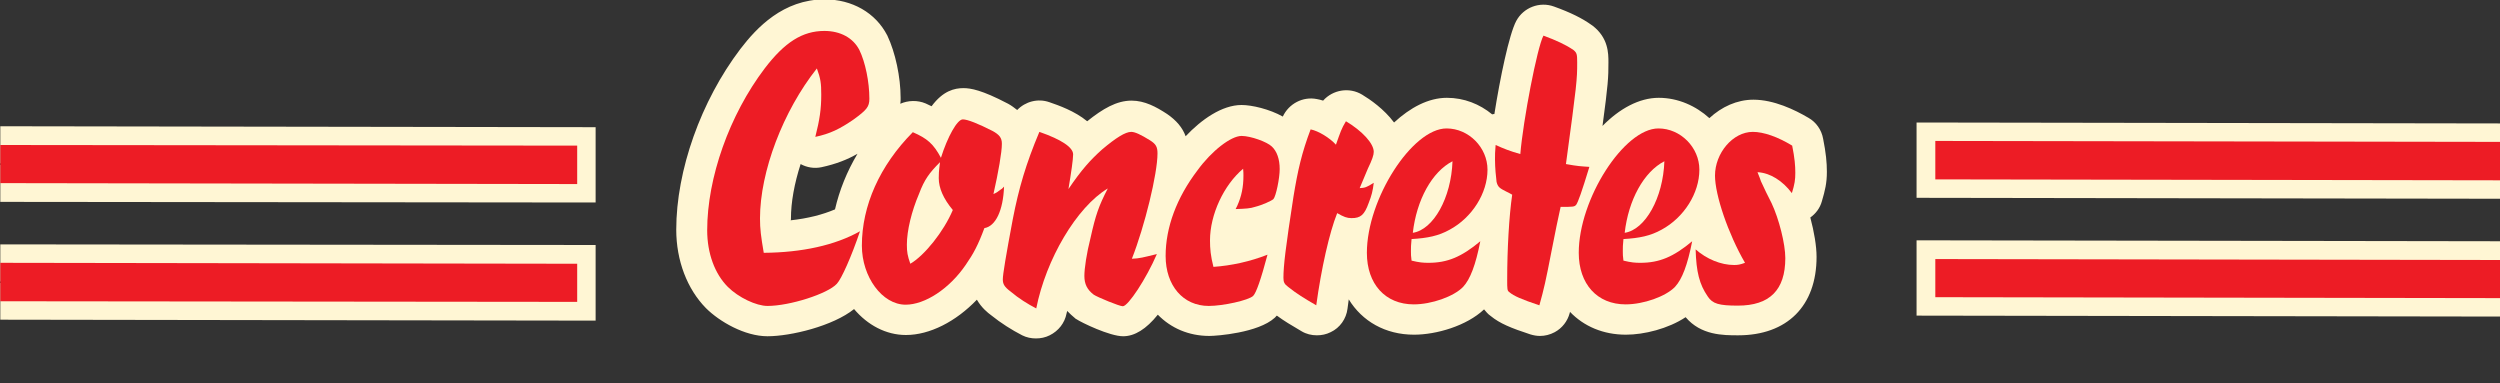 <?xml version="1.0" encoding="utf-8"?>
<!-- Generator: Adobe Illustrator 23.1.1, SVG Export Plug-In . SVG Version: 6.00 Build 0)  -->
<svg version="1.1" id="Layer_1" xmlns="http://www.w3.org/2000/svg" xmlns:xlink="http://www.w3.org/1999/xlink" x="0px" y="0px"
	 viewBox="0 0 800 122.6" style="enable-background:new 0 0 800 122.6;" xml:space="preserve">
<rect x="0" y="0" width="800" height="122.6" fill="#333333" stroke="none"/>
<style type="text/css">
	.st0{fill:#FFF6D4;}
	.st1{fill:#ED1C25;}
</style>
<g>
	<polygon class="st0" points="0.1,52.3 178.7,52.5 178.7,52.9 0.1,52.7 0.1,64.6 190.6,64.8 190.6,40.7 0.1,40.4 	"/>
	<polygon class="st0" points="0.1,90.1 178.7,90.3 178.7,90.7 0.1,90.5 0.1,102.3 190.6,102.6 190.6,78.4 0.1,78.2 	"/>
	<polygon class="st0" points="613.3,101 800.1,101.3 800.1,89.5 625.2,89.2 625.2,88.8 800.1,89.1 800.1,77.2 613.3,76.9 	"/>
	<polygon class="st0" points="800.1,51.3 800.1,39.5 613.3,39.2 613.3,63.3 800.1,63.6 800.1,51.7 625.2,51.5 625.2,51.1 	"/>
</g>
<polygon class="st1" points="0.1,46.4 0.1,58.6 184.7,58.9 184.7,46.6 "/>
<polygon class="st1" points="0.1,84.1 0.1,96.4 184.7,96.6 184.7,84.4 "/>
<polygon class="st1" points="800.1,83.2 619.3,82.9 619.3,95.1 800.1,95.4 "/>
<polygon class="st1" points="800.1,45.4 619.3,45.1 619.3,57.4 800.1,57.7 "/>
<path class="st0" d="M530.8,31.3c-6.3,0-12.6,3.5-18,9c1.8-13.4,1.9-15.5,1.9-20.3c0-2.9,0-7.9-5.1-11.8c-0.1-0.1-0.2-0.1-0.3-0.2
	c-2.9-2.1-6.7-4-12-5.9c-4.6-1.7-9.8,0.3-12.1,4.6c-2.3,4.3-5.2,18.4-7,29.8c-0.2,0-0.5,0-0.7,0.1c-4-3.3-9-5.3-14.5-5.3
	c-5.9,0-11.7,3.1-16.9,7.9c-3.2-4.3-7.7-7.4-10.2-8.9c-4.1-2.5-9.4-1.6-12.5,1.9c-0.7-0.2-1.3-0.4-2-0.5c-4.5-0.9-9,1.5-10.9,5.6
	c-4.3-2.4-9.9-3.7-13.2-3.7c-6.3,0-12.9,4.7-17.9,10c-1-2.8-3-5.1-5.9-7.1c-3.5-2.3-7.2-4.3-11.4-4.3c-4.8,0-9.2,2.6-14.2,6.6
	c-4-3.3-9.2-5.1-12.1-6.1c-3.7-1.3-7.7-0.2-10.3,2.5c-0.9-0.7-1.8-1.4-2.9-2c-0.1,0-0.1-0.1-0.2-0.1c-8.2-4.3-11.8-4.9-14.1-4.9
	c-2.8,0-6.5,0.8-10.2,5.8c-0.6-0.3-1.2-0.6-1.9-0.9c-2.6-1.1-5.6-1-8.1,0.1c0.1-0.6,0.1-1.2,0.1-1.8c0-6.8-1.7-14.6-4.2-19.9
	c0-0.1-0.1-0.2-0.1-0.2c-3.7-7.2-11.2-11.5-20-11.5c-13.3,0-21.8,9.1-27,15.9c-12.6,16.6-20.5,38.8-20.5,57.8c0,9.9,3.5,19,9.5,25.1
	c4.3,4.3,12.4,9,19.7,9c7.5,0,21-3.3,27.7-8.7c4.3,5.1,10.2,8.3,16.6,8.3c7.6,0,16-4.3,22.7-11.3c1.5,2.6,3.5,4.2,4.6,5
	c3.1,2.5,6.6,4.7,9.9,6.4c1.4,0.7,2.9,1,4.4,1s3-0.3,4.4-1c2.8-1.4,4.8-3.9,5.4-7c0.1-0.3,0.1-0.5,0.2-0.8c0.8,0.8,1.6,1.6,2.6,2.4
	c0.1,0.1,0.2,0.2,0.3,0.2c1.6,1.1,10.7,5.5,15,5.5c3.7,0,7.4-2.3,11.1-6.9c4.2,4.3,9.9,6.8,16.5,6.8c2.4,0,15.6-1,20.9-5.8
	c0.1-0.1,0.2-0.2,0.3-0.3c0.1-0.1,0.2-0.3,0.4-0.4c2.3,1.7,4.5,3,7.9,5c1.5,0.9,3.2,1.3,4.9,1.3c1.5,0,3-0.3,4.4-1
	c3-1.4,5-4.3,5.4-7.5c0.1-1,0.3-2,0.4-3c4.3,7,11.7,11.3,20.9,11.3c7.1,0,16.8-2.8,22.4-8.1c0.6,0.7,1.2,1.5,2.1,2.1
	c2.9,2.4,6.6,3.9,12.7,5.9c1,0.3,2,0.5,3.1,0.5c1.6,0,3.2-0.4,4.7-1.2c2.4-1.3,4.1-3.5,4.8-6.1c0-0.1,0.1-0.3,0.1-0.4
	c4.4,4.6,10.6,7.3,17.9,7.3c5.8,0,13.5-1.9,19.1-5.6c4.9,5.8,12,5.8,16.8,5.8c15.7,0,25.1-9.4,25.1-25.1c0-3.5-0.8-8.1-2-12.6
	c1.7-1.2,3.1-3,3.7-5.2c1-3.4,1.6-5.8,1.6-9.4c0-3-0.3-6.1-1.2-10.6c-0.5-2.8-2.2-5.3-4.7-6.7c-4.4-2.6-11.1-5.8-17.6-5.8
	c-5.3,0-10.2,2.3-14.1,5.9C542.7,33.9,537,31.3,530.8,31.3z M253.1,70c0-5.3,1.1-11.3,3.1-17.5c2,1.1,4.4,1.5,6.7,1
	c4.6-1,8.2-2.4,11.5-4.3c-3.4,5.7-5.8,11.7-7.2,17.8c-4,1.7-8.7,2.9-14.2,3.5C253.1,70.4,253.1,70.2,253.1,70z M426,56.5
	c-0.3,0.7-0.5,1.3-0.6,2c-0.2,0.1-0.4,0.1-0.6,0.2c0.2-1,0.4-1.9,0.6-2.8c0.3,0.1,0.5,0.1,0.8,0.1C426.1,56.3,426.1,56.4,426,56.5z
	 M493.1,58.6c-0.2-0.5-0.4-0.9-0.7-1.4l0,0c0.2,0.4,0.5,0.9,0.8,1.3C493.2,58.6,493.1,58.6,493.1,58.6z"/>
<g>
	<path class="st1" d="M267.8,90.8c-2.9,3.2-15.1,7.1-22.2,7.1c-3.6,0-9.3-2.7-12.7-6.1c-4.2-4.2-6.6-10.8-6.6-18.1
		c0-16.8,7.1-36.9,18.4-51.8c6.4-8.4,12.1-12,19.1-12c5.1,0,9.2,2.2,11.2,6.1c1.9,3.9,3.2,10.2,3.2,15.6c0,2.6-0.9,3.6-5,6.6
		c-4.5,3.1-7.6,4.6-12.3,5.6c1.4-5.5,1.9-8.9,1.9-13.5c0-3.7-0.2-5.1-1.4-8.4c-10.8,13.6-18.2,33-18.2,48c0,3.4,0.3,5.7,1.2,11
		c12.2-0.1,22.8-2.4,30.8-6.9C272.5,82,269.3,89.2,267.8,90.8z"/>
	<path class="st1" d="M315,73c-2,5.4-3.5,8.2-6,11.8c-5.2,7.6-13,12.7-19.2,12.7c-7.5,0-14-8.9-14-18.9c0-12.8,5.7-25.6,16.3-36.3
		c4.6,2,6.6,3.7,9,8.2c2.1-6.7,5.2-12.3,7-12.3c1.5,0,5,1.4,9.5,3.7c2.2,1.2,3,2.2,3,4.1c0,2.7-1.1,9-2.7,16.1
		c1.1-0.5,1.2-0.6,2.4-1.5c0.4-0.2,0.7-0.6,1-0.9C321,67.4,318.6,72.4,315,73z M300.4,57c0-1.2,0-2,0.4-5.1c-3.5,3.5-5,5.6-6.7,10.1
		c-2.4,5.6-3.9,11.8-3.9,16.3c0,2.4,0.2,3.5,1.1,6.1c4.5-2.6,10.7-10.3,13.6-17.2C301.9,63.6,300.4,60.2,300.4,57z"/>
	<path class="st1" d="M359.3,98c-1.1,0-8.1-2.9-9.3-3.7c-2.1-1.6-3-3.4-3-6c0-2.4,0.7-7.2,2-12.3c1.6-7.2,2.6-10.1,5.5-15.7
		c-10,6-19.8,22.7-22.9,38.4c-2.7-1.4-5.6-3.2-8.2-5.4c-2-1.5-2.5-2.4-2.5-3.9c0-1.6,1-7.6,3.2-19.3c1.9-9.8,4.2-17.7,8.5-27.9
		c7.2,2.5,10.8,5,10.8,7.2c0,1.6-0.6,5.7-1.5,11.1c4.2-6.2,7-9.3,10.8-12.7c4.4-3.7,7.4-5.6,9.3-5.6c1.2,0,3.1,0.9,6,2.7
		c1.9,1.2,2.4,2.1,2.4,4.2c0,6.5-4.1,23.3-8.2,33.7c2.5-0.1,3.5-0.4,8-1.5C366.8,89.2,361,98,359.3,98z"/>
	<path class="st1" d="M395.9,65.9c1.4-3.1,2-6.1,2-9.7c0-0.5,0-1.2-0.1-2.2c-6.2,5.2-10.6,14.7-10.6,22.9c0,2.7,0.2,5,1.1,8.5
		c5.7-0.4,11.7-1.7,17.3-3.9c-2.1,7.9-3.6,12.2-4.6,13.2c-1.5,1.4-9.6,3.2-14.2,3.2c-8.2,0-13.8-6.5-13.8-16
		c0-9.1,3.5-18.6,10.2-27.4c4.5-6.2,10.7-11,14.1-11c2.9,0,8.2,1.9,9.7,3.4c1.6,1.5,2.5,4,2.5,7.2c0,3-1.2,8.7-2,9.6
		c-0.5,0.5-3.5,1.9-5.9,2.5c-1.5,0.5-3,0.6-6.2,0.7L395.9,65.9z"/>
	<path class="st1" d="M438,64.9c-1.4,3.9-2.6,4.9-5.5,4.9c-1.5,0-2.5-0.4-4.6-1.6c-2.5,6.2-5.1,17.8-6.7,29.5
		c-4.1-2.4-6.1-3.6-9-5.9c-1.2-0.9-1.5-1.5-1.5-2.9c0-3.9,0.7-9.7,3.2-25.9c1.4-8.6,2.7-14.2,5.5-21.6c2.5,0.5,6.1,2.7,8.1,4.9
		c1.5-4.2,1.7-5,3.2-7.5c5.2,3.1,8.9,7.1,8.9,9.8c0,1-0.5,2.5-1.9,5.4c-0.4,0.9-1.5,3.5-2.6,6.2c1.7-0.1,2.1-0.2,4.5-1.7
		C439.3,61.1,438.9,62.6,438,64.9z"/>
	<path class="st1" d="M468.2,91.8c-3,3.1-10.1,5.6-15.8,5.6c-9.1,0-15-6.5-15-16.5c0-17.2,14.5-39.8,25.5-39.8
		c7.1,0,13.1,6.1,13.1,13.2c0,7.5-4.9,15.3-12.1,19.2c-3.6,2-7.1,2.7-12.2,3c-0.2,1.9-0.2,2.7-0.2,3.9c0,0.9,0,1.6,0.2,3
		c2.5,0.6,3.7,0.7,5.4,0.7c6.1,0,10.6-1.9,16.6-6.9C472.2,84.8,470.5,89.3,468.2,91.8z M452.1,74.5c6.6-1,12.3-11.2,12.7-22.9
		C458.2,55,453.3,64,452.1,74.5z"/>
	<path class="st1" d="M503.5,16c1.1,0.9,1.2,1.4,1.2,4c0,5.5-0.1,6.7-3.6,32.5c3.9,0.7,4.6,0.7,7.5,0.9c-2.5,8.2-3.6,11.2-4.2,12.1
		c-0.6,0.7-0.9,0.7-5,0.7c-1,4.5-1.5,7-2.9,14.1c-1.9,9.8-2.4,12-3.9,17.4c-5.7-1.9-8.2-3-9.6-4.2c-0.7-0.5-0.7-0.9-0.7-4
		c0-9.7,0.6-20.3,1.6-27.2c-0.9-0.5-1.6-0.9-1.9-1c-2.2-1.1-2.7-1.5-3.1-3.1c-0.2-1.7-0.5-4.4-0.5-7.2c0-1.5,0-2.4,0.2-4.6
		c2.7,1.2,4.4,1.9,7.9,2.9c0.9-10.8,5.4-34.2,7.4-37.9C498,12.9,501.2,14.4,503.5,16z"/>
	<path class="st1" d="M536,91.8c-3,3.1-10.1,5.6-15.8,5.6c-9.1,0-15-6.5-15-16.5c0-17.2,14.5-39.8,25.5-39.8
		c7.1,0,13.1,6.1,13.1,13.2c0,7.5-4.9,15.3-12.1,19.2c-3.6,2-7.1,2.7-12.2,3c-0.2,1.9-0.2,2.7-0.2,3.9c0,0.9,0,1.6,0.2,3
		c2.5,0.6,3.7,0.7,5.4,0.7c6.1,0,10.6-1.9,16.6-6.9C540,84.8,538.3,89.3,536,91.8z M519.9,74.5c6.6-1,12.3-11.2,12.7-22.9
		C526,55,521.1,64,519.9,74.5z"/>
	<path class="st1" d="M574.5,55.3c0,2.2-0.2,3.6-1.1,6.5c-3-4-7-6.5-11-6.7c0.6,1.5,1,2.5,1.1,2.9c1.1,2.4,2.2,4.7,3.4,7
		c2.4,5.1,4.4,13.1,4.4,17.6c0,10.2-5,15.2-15.2,15.2c-6,0-8.1-0.6-9.6-2.9c-2.7-3.9-3.7-7.9-3.9-15.1c3.5,3.1,8.1,5,12.3,5
		c1.1,0,1.9-0.1,3.5-0.7c-5.4-9.3-9.6-21.7-9.6-27.9c0-7.2,5.7-14,12.1-14c3.5,0,8,1.6,12.6,4.4C574.3,50.6,574.5,53,574.5,55.3z"/>
</g>
</svg>
